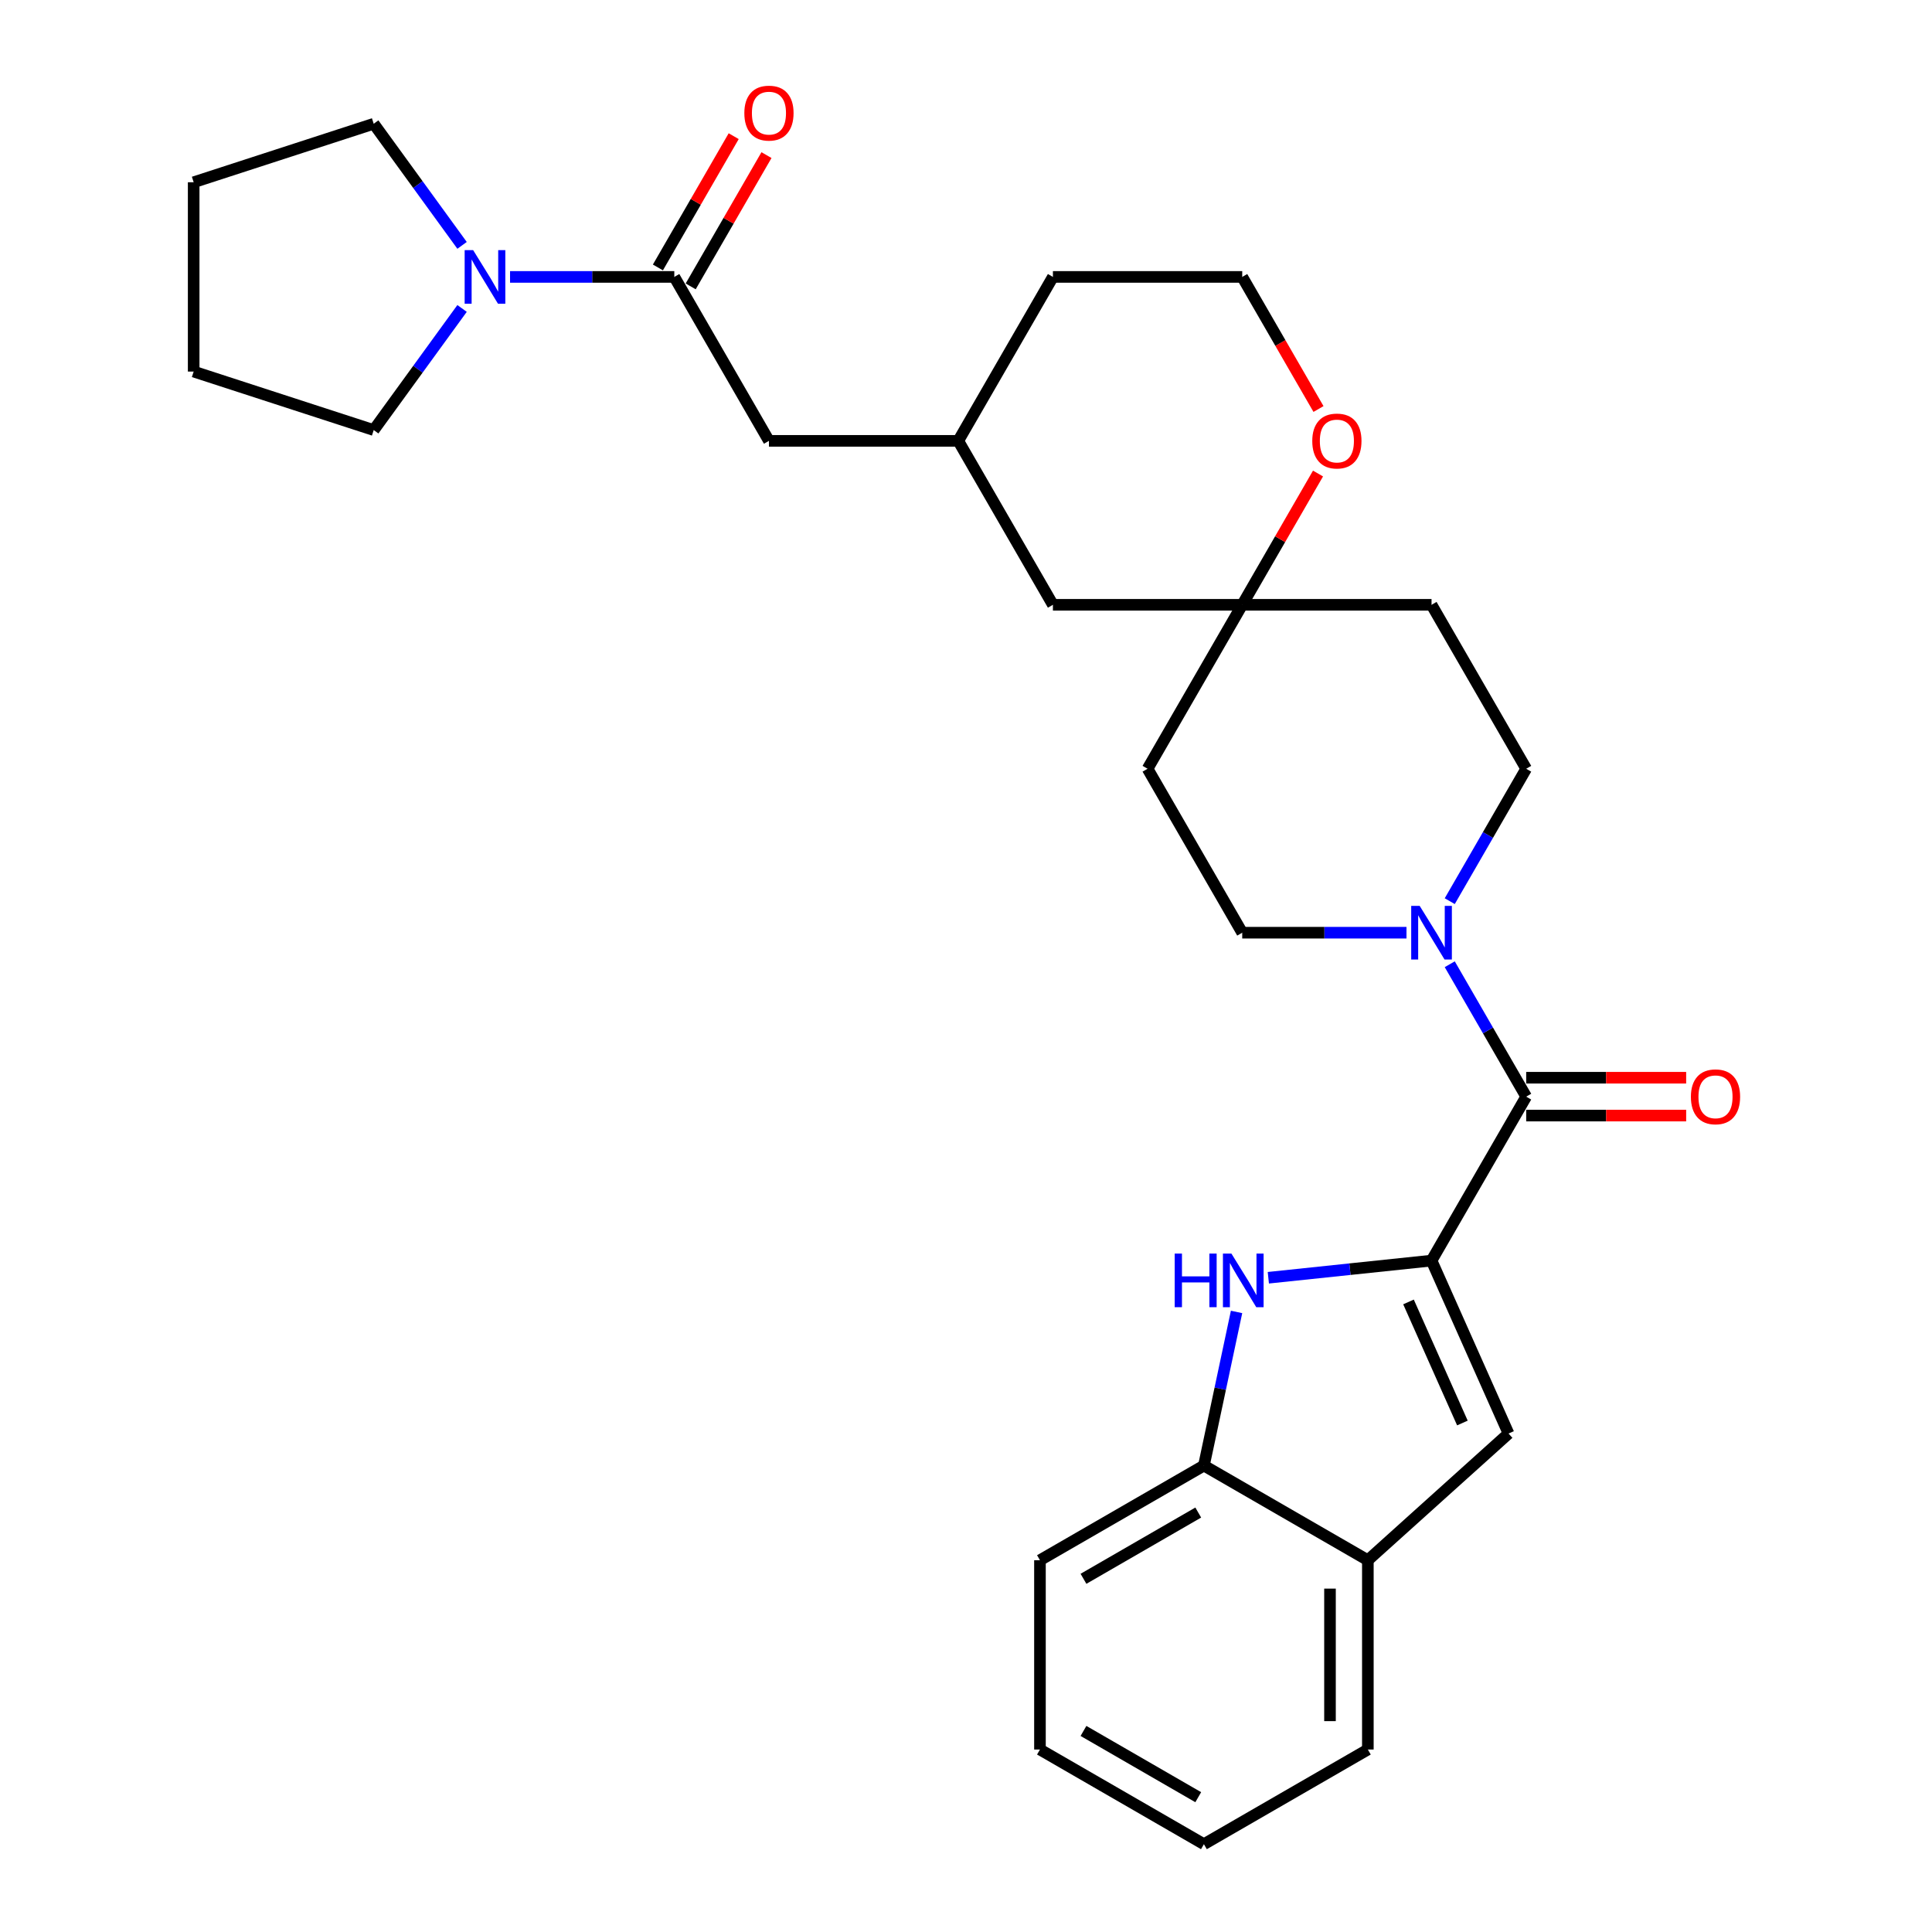 <?xml version='1.0' encoding='iso-8859-1'?>
<svg version='1.1' baseProfile='full'
              xmlns='http://www.w3.org/2000/svg'
                      xmlns:rdkit='http://www.rdkit.org/xml'
                      xmlns:xlink='http://www.w3.org/1999/xlink'
                  xml:space='preserve'
width='1000px' height='1000px' viewBox='0 0 1000 1000'>
<!-- END OF HEADER -->
<rect style='opacity:1.0;fill:#FFFFFF;stroke:none' width='1000' height='1000' x='0' y='0'> </rect>
<path class='bond-0' d='M 740.962,652.484 L 698.724,656.923' style='fill:none;fill-rule:evenodd;stroke:#000000;stroke-width:6px;stroke-linecap:butt;stroke-linejoin:miter;stroke-opacity:1' />
<path class='bond-0' d='M 698.724,656.923 L 656.486,661.363' style='fill:none;fill-rule:evenodd;stroke:#0000FF;stroke-width:6px;stroke-linecap:butt;stroke-linejoin:miter;stroke-opacity:1' />
<path class='bond-1' d='M 740.962,652.484 L 789.956,567.625' style='fill:none;fill-rule:evenodd;stroke:#000000;stroke-width:6px;stroke-linecap:butt;stroke-linejoin:miter;stroke-opacity:1' />
<path class='bond-2' d='M 740.962,652.484 L 780.817,741.999' style='fill:none;fill-rule:evenodd;stroke:#000000;stroke-width:6px;stroke-linecap:butt;stroke-linejoin:miter;stroke-opacity:1' />
<path class='bond-2' d='M 729.037,673.882 L 756.936,736.543' style='fill:none;fill-rule:evenodd;stroke:#000000;stroke-width:6px;stroke-linecap:butt;stroke-linejoin:miter;stroke-opacity:1' />
<path class='bond-6' d='M 640.042,679.051 L 631.591,718.811' style='fill:none;fill-rule:evenodd;stroke:#0000FF;stroke-width:6px;stroke-linecap:butt;stroke-linejoin:miter;stroke-opacity:1' />
<path class='bond-6' d='M 631.591,718.811 L 623.14,758.572' style='fill:none;fill-rule:evenodd;stroke:#000000;stroke-width:6px;stroke-linecap:butt;stroke-linejoin:miter;stroke-opacity:1' />
<path class='bond-3' d='M 789.956,567.625 L 770.171,533.357' style='fill:none;fill-rule:evenodd;stroke:#000000;stroke-width:6px;stroke-linecap:butt;stroke-linejoin:miter;stroke-opacity:1' />
<path class='bond-3' d='M 770.171,533.357 L 750.387,499.09' style='fill:none;fill-rule:evenodd;stroke:#0000FF;stroke-width:6px;stroke-linecap:butt;stroke-linejoin:miter;stroke-opacity:1' />
<path class='bond-12' d='M 789.956,577.423 L 831.355,577.423' style='fill:none;fill-rule:evenodd;stroke:#000000;stroke-width:6px;stroke-linecap:butt;stroke-linejoin:miter;stroke-opacity:1' />
<path class='bond-12' d='M 831.355,577.423 L 872.755,577.423' style='fill:none;fill-rule:evenodd;stroke:#FF0000;stroke-width:6px;stroke-linecap:butt;stroke-linejoin:miter;stroke-opacity:1' />
<path class='bond-12' d='M 789.956,557.826 L 831.355,557.826' style='fill:none;fill-rule:evenodd;stroke:#000000;stroke-width:6px;stroke-linecap:butt;stroke-linejoin:miter;stroke-opacity:1' />
<path class='bond-12' d='M 831.355,557.826 L 872.755,557.826' style='fill:none;fill-rule:evenodd;stroke:#FF0000;stroke-width:6px;stroke-linecap:butt;stroke-linejoin:miter;stroke-opacity:1' />
<path class='bond-7' d='M 780.817,741.999 L 707.999,807.565' style='fill:none;fill-rule:evenodd;stroke:#000000;stroke-width:6px;stroke-linecap:butt;stroke-linejoin:miter;stroke-opacity:1' />
<path class='bond-10' d='M 750.387,466.441 L 770.171,432.174' style='fill:none;fill-rule:evenodd;stroke:#0000FF;stroke-width:6px;stroke-linecap:butt;stroke-linejoin:miter;stroke-opacity:1' />
<path class='bond-10' d='M 770.171,432.174 L 789.956,397.906' style='fill:none;fill-rule:evenodd;stroke:#000000;stroke-width:6px;stroke-linecap:butt;stroke-linejoin:miter;stroke-opacity:1' />
<path class='bond-11' d='M 727.989,482.766 L 685.482,482.766' style='fill:none;fill-rule:evenodd;stroke:#0000FF;stroke-width:6px;stroke-linecap:butt;stroke-linejoin:miter;stroke-opacity:1' />
<path class='bond-11' d='M 685.482,482.766 L 642.975,482.766' style='fill:none;fill-rule:evenodd;stroke:#000000;stroke-width:6px;stroke-linecap:butt;stroke-linejoin:miter;stroke-opacity:1' />
<path class='bond-4' d='M 349.015,143.329 L 398.008,228.188' style='fill:none;fill-rule:evenodd;stroke:#000000;stroke-width:6px;stroke-linecap:butt;stroke-linejoin:miter;stroke-opacity:1' />
<path class='bond-5' d='M 349.015,143.329 L 306.508,143.329' style='fill:none;fill-rule:evenodd;stroke:#000000;stroke-width:6px;stroke-linecap:butt;stroke-linejoin:miter;stroke-opacity:1' />
<path class='bond-5' d='M 306.508,143.329 L 264.001,143.329' style='fill:none;fill-rule:evenodd;stroke:#0000FF;stroke-width:6px;stroke-linecap:butt;stroke-linejoin:miter;stroke-opacity:1' />
<path class='bond-14' d='M 357.501,148.229 L 377.115,114.255' style='fill:none;fill-rule:evenodd;stroke:#000000;stroke-width:6px;stroke-linecap:butt;stroke-linejoin:miter;stroke-opacity:1' />
<path class='bond-14' d='M 377.115,114.255 L 396.73,80.282' style='fill:none;fill-rule:evenodd;stroke:#FF0000;stroke-width:6px;stroke-linecap:butt;stroke-linejoin:miter;stroke-opacity:1' />
<path class='bond-14' d='M 340.529,138.43 L 360.143,104.457' style='fill:none;fill-rule:evenodd;stroke:#000000;stroke-width:6px;stroke-linecap:butt;stroke-linejoin:miter;stroke-opacity:1' />
<path class='bond-14' d='M 360.143,104.457 L 379.758,70.483' style='fill:none;fill-rule:evenodd;stroke:#FF0000;stroke-width:6px;stroke-linecap:butt;stroke-linejoin:miter;stroke-opacity:1' />
<path class='bond-20' d='M 239.167,159.654 L 216.3,191.128' style='fill:none;fill-rule:evenodd;stroke:#0000FF;stroke-width:6px;stroke-linecap:butt;stroke-linejoin:miter;stroke-opacity:1' />
<path class='bond-20' d='M 216.3,191.128 L 193.433,222.602' style='fill:none;fill-rule:evenodd;stroke:#000000;stroke-width:6px;stroke-linecap:butt;stroke-linejoin:miter;stroke-opacity:1' />
<path class='bond-21' d='M 239.167,127.005 L 216.3,95.53' style='fill:none;fill-rule:evenodd;stroke:#0000FF;stroke-width:6px;stroke-linecap:butt;stroke-linejoin:miter;stroke-opacity:1' />
<path class='bond-21' d='M 216.3,95.53 L 193.433,64.056' style='fill:none;fill-rule:evenodd;stroke:#000000;stroke-width:6px;stroke-linecap:butt;stroke-linejoin:miter;stroke-opacity:1' />
<path class='bond-22' d='M 623.14,758.572 L 538.28,807.565' style='fill:none;fill-rule:evenodd;stroke:#000000;stroke-width:6px;stroke-linecap:butt;stroke-linejoin:miter;stroke-opacity:1' />
<path class='bond-22' d='M 620.209,782.893 L 560.808,817.188' style='fill:none;fill-rule:evenodd;stroke:#000000;stroke-width:6px;stroke-linecap:butt;stroke-linejoin:miter;stroke-opacity:1' />
<path class='bond-29' d='M 623.14,758.572 L 707.999,807.565' style='fill:none;fill-rule:evenodd;stroke:#000000;stroke-width:6px;stroke-linecap:butt;stroke-linejoin:miter;stroke-opacity:1' />
<path class='bond-23' d='M 707.999,807.565 L 707.999,905.552' style='fill:none;fill-rule:evenodd;stroke:#000000;stroke-width:6px;stroke-linecap:butt;stroke-linejoin:miter;stroke-opacity:1' />
<path class='bond-23' d='M 688.401,822.263 L 688.401,890.854' style='fill:none;fill-rule:evenodd;stroke:#000000;stroke-width:6px;stroke-linecap:butt;stroke-linejoin:miter;stroke-opacity:1' />
<path class='bond-8' d='M 642.975,313.047 L 593.982,397.906' style='fill:none;fill-rule:evenodd;stroke:#000000;stroke-width:6px;stroke-linecap:butt;stroke-linejoin:miter;stroke-opacity:1' />
<path class='bond-13' d='M 642.975,313.047 L 662.59,279.074' style='fill:none;fill-rule:evenodd;stroke:#000000;stroke-width:6px;stroke-linecap:butt;stroke-linejoin:miter;stroke-opacity:1' />
<path class='bond-13' d='M 662.59,279.074 L 682.204,245.101' style='fill:none;fill-rule:evenodd;stroke:#FF0000;stroke-width:6px;stroke-linecap:butt;stroke-linejoin:miter;stroke-opacity:1' />
<path class='bond-18' d='M 642.975,313.047 L 544.989,313.047' style='fill:none;fill-rule:evenodd;stroke:#000000;stroke-width:6px;stroke-linecap:butt;stroke-linejoin:miter;stroke-opacity:1' />
<path class='bond-30' d='M 642.975,313.047 L 740.962,313.047' style='fill:none;fill-rule:evenodd;stroke:#000000;stroke-width:6px;stroke-linecap:butt;stroke-linejoin:miter;stroke-opacity:1' />
<path class='bond-9' d='M 398.008,228.188 L 495.995,228.188' style='fill:none;fill-rule:evenodd;stroke:#000000;stroke-width:6px;stroke-linecap:butt;stroke-linejoin:miter;stroke-opacity:1' />
<path class='bond-16' d='M 789.956,397.906 L 740.962,313.047' style='fill:none;fill-rule:evenodd;stroke:#000000;stroke-width:6px;stroke-linecap:butt;stroke-linejoin:miter;stroke-opacity:1' />
<path class='bond-15' d='M 642.975,482.766 L 593.982,397.906' style='fill:none;fill-rule:evenodd;stroke:#000000;stroke-width:6px;stroke-linecap:butt;stroke-linejoin:miter;stroke-opacity:1' />
<path class='bond-19' d='M 682.453,211.707 L 662.714,177.518' style='fill:none;fill-rule:evenodd;stroke:#FF0000;stroke-width:6px;stroke-linecap:butt;stroke-linejoin:miter;stroke-opacity:1' />
<path class='bond-19' d='M 662.714,177.518 L 642.975,143.329' style='fill:none;fill-rule:evenodd;stroke:#000000;stroke-width:6px;stroke-linecap:butt;stroke-linejoin:miter;stroke-opacity:1' />
<path class='bond-17' d='M 495.995,228.188 L 544.989,313.047' style='fill:none;fill-rule:evenodd;stroke:#000000;stroke-width:6px;stroke-linecap:butt;stroke-linejoin:miter;stroke-opacity:1' />
<path class='bond-24' d='M 495.995,228.188 L 544.989,143.329' style='fill:none;fill-rule:evenodd;stroke:#000000;stroke-width:6px;stroke-linecap:butt;stroke-linejoin:miter;stroke-opacity:1' />
<path class='bond-32' d='M 642.975,143.329 L 544.989,143.329' style='fill:none;fill-rule:evenodd;stroke:#000000;stroke-width:6px;stroke-linecap:butt;stroke-linejoin:miter;stroke-opacity:1' />
<path class='bond-26' d='M 193.433,222.602 L 100.242,192.323' style='fill:none;fill-rule:evenodd;stroke:#000000;stroke-width:6px;stroke-linecap:butt;stroke-linejoin:miter;stroke-opacity:1' />
<path class='bond-25' d='M 193.433,64.056 L 100.242,94.336' style='fill:none;fill-rule:evenodd;stroke:#000000;stroke-width:6px;stroke-linecap:butt;stroke-linejoin:miter;stroke-opacity:1' />
<path class='bond-28' d='M 538.28,807.565 L 538.28,905.552' style='fill:none;fill-rule:evenodd;stroke:#000000;stroke-width:6px;stroke-linecap:butt;stroke-linejoin:miter;stroke-opacity:1' />
<path class='bond-27' d='M 707.999,905.552 L 623.14,954.545' style='fill:none;fill-rule:evenodd;stroke:#000000;stroke-width:6px;stroke-linecap:butt;stroke-linejoin:miter;stroke-opacity:1' />
<path class='bond-33' d='M 100.242,94.336 L 100.242,192.323' style='fill:none;fill-rule:evenodd;stroke:#000000;stroke-width:6px;stroke-linecap:butt;stroke-linejoin:miter;stroke-opacity:1' />
<path class='bond-31' d='M 623.14,954.545 L 538.28,905.552' style='fill:none;fill-rule:evenodd;stroke:#000000;stroke-width:6px;stroke-linecap:butt;stroke-linejoin:miter;stroke-opacity:1' />
<path class='bond-31' d='M 620.209,930.225 L 560.808,895.929' style='fill:none;fill-rule:evenodd;stroke:#000000;stroke-width:6px;stroke-linecap:butt;stroke-linejoin:miter;stroke-opacity:1' />
<path  class='atom-1' d='M 608.021 648.851
L 611.784 648.851
L 611.784 660.649
L 625.972 660.649
L 625.972 648.851
L 629.735 648.851
L 629.735 676.601
L 625.972 676.601
L 625.972 663.784
L 611.784 663.784
L 611.784 676.601
L 608.021 676.601
L 608.021 648.851
' fill='#0000FF'/>
<path  class='atom-1' d='M 637.378 648.851
L 646.471 663.549
Q 647.373 664.999, 648.823 667.626
Q 650.273 670.252, 650.352 670.408
L 650.352 648.851
L 654.036 648.851
L 654.036 676.601
L 650.234 676.601
L 640.475 660.531
Q 639.338 658.65, 638.123 656.494
Q 636.947 654.338, 636.594 653.672
L 636.594 676.601
L 632.988 676.601
L 632.988 648.851
L 637.378 648.851
' fill='#0000FF'/>
<path  class='atom-4' d='M 734.828 468.891
L 743.921 483.589
Q 744.823 485.039, 746.273 487.665
Q 747.723 490.291, 747.802 490.448
L 747.802 468.891
L 751.486 468.891
L 751.486 496.641
L 747.684 496.641
L 737.925 480.571
Q 736.788 478.689, 735.573 476.534
Q 734.397 474.378, 734.044 473.712
L 734.044 496.641
L 730.438 496.641
L 730.438 468.891
L 734.828 468.891
' fill='#0000FF'/>
<path  class='atom-6' d='M 244.894 129.454
L 253.987 144.152
Q 254.889 145.602, 256.339 148.229
Q 257.789 150.855, 257.867 151.011
L 257.867 129.454
L 261.552 129.454
L 261.552 157.204
L 257.75 157.204
L 247.99 141.134
Q 246.854 139.253, 245.639 137.097
Q 244.463 134.942, 244.11 134.275
L 244.11 157.204
L 240.504 157.204
L 240.504 129.454
L 244.894 129.454
' fill='#0000FF'/>
<path  class='atom-13' d='M 875.204 567.703
Q 875.204 561.04, 878.497 557.316
Q 881.789 553.593, 887.942 553.593
Q 894.096 553.593, 897.388 557.316
Q 900.681 561.04, 900.681 567.703
Q 900.681 574.445, 897.349 578.286
Q 894.018 582.088, 887.942 582.088
Q 881.828 582.088, 878.497 578.286
Q 875.204 574.484, 875.204 567.703
M 887.942 578.952
Q 892.176 578.952, 894.449 576.13
Q 896.761 573.269, 896.761 567.703
Q 896.761 562.255, 894.449 559.511
Q 892.176 556.729, 887.942 556.729
Q 883.709 556.729, 881.397 559.472
Q 879.124 562.216, 879.124 567.703
Q 879.124 573.308, 881.397 576.13
Q 883.709 578.952, 887.942 578.952
' fill='#FF0000'/>
<path  class='atom-14' d='M 679.23 228.267
Q 679.23 221.604, 682.523 217.88
Q 685.815 214.157, 691.969 214.157
Q 698.122 214.157, 701.415 217.88
Q 704.707 221.604, 704.707 228.267
Q 704.707 235.008, 701.376 238.849
Q 698.044 242.651, 691.969 242.651
Q 685.854 242.651, 682.523 238.849
Q 679.23 235.047, 679.23 228.267
M 691.969 239.516
Q 696.202 239.516, 698.475 236.694
Q 700.788 233.832, 700.788 228.267
Q 700.788 222.819, 698.475 220.075
Q 696.202 217.292, 691.969 217.292
Q 687.736 217.292, 685.423 220.036
Q 683.15 222.779, 683.15 228.267
Q 683.15 233.872, 685.423 236.694
Q 687.736 239.516, 691.969 239.516
' fill='#FF0000'/>
<path  class='atom-15' d='M 385.27 58.548
Q 385.27 51.885, 388.562 48.162
Q 391.855 44.438, 398.008 44.438
Q 404.162 44.438, 407.454 48.162
Q 410.747 51.885, 410.747 58.548
Q 410.747 65.29, 407.415 69.131
Q 404.083 72.933, 398.008 72.933
Q 391.894 72.933, 388.562 69.131
Q 385.27 65.329, 385.27 58.548
M 398.008 69.797
Q 402.241 69.797, 404.515 66.975
Q 406.827 64.114, 406.827 58.548
Q 406.827 53.1, 404.515 50.357
Q 402.241 47.574, 398.008 47.574
Q 393.775 47.574, 391.463 50.318
Q 389.189 53.061, 389.189 58.548
Q 389.189 64.153, 391.463 66.975
Q 393.775 69.797, 398.008 69.797
' fill='#FF0000'/>
</svg>
